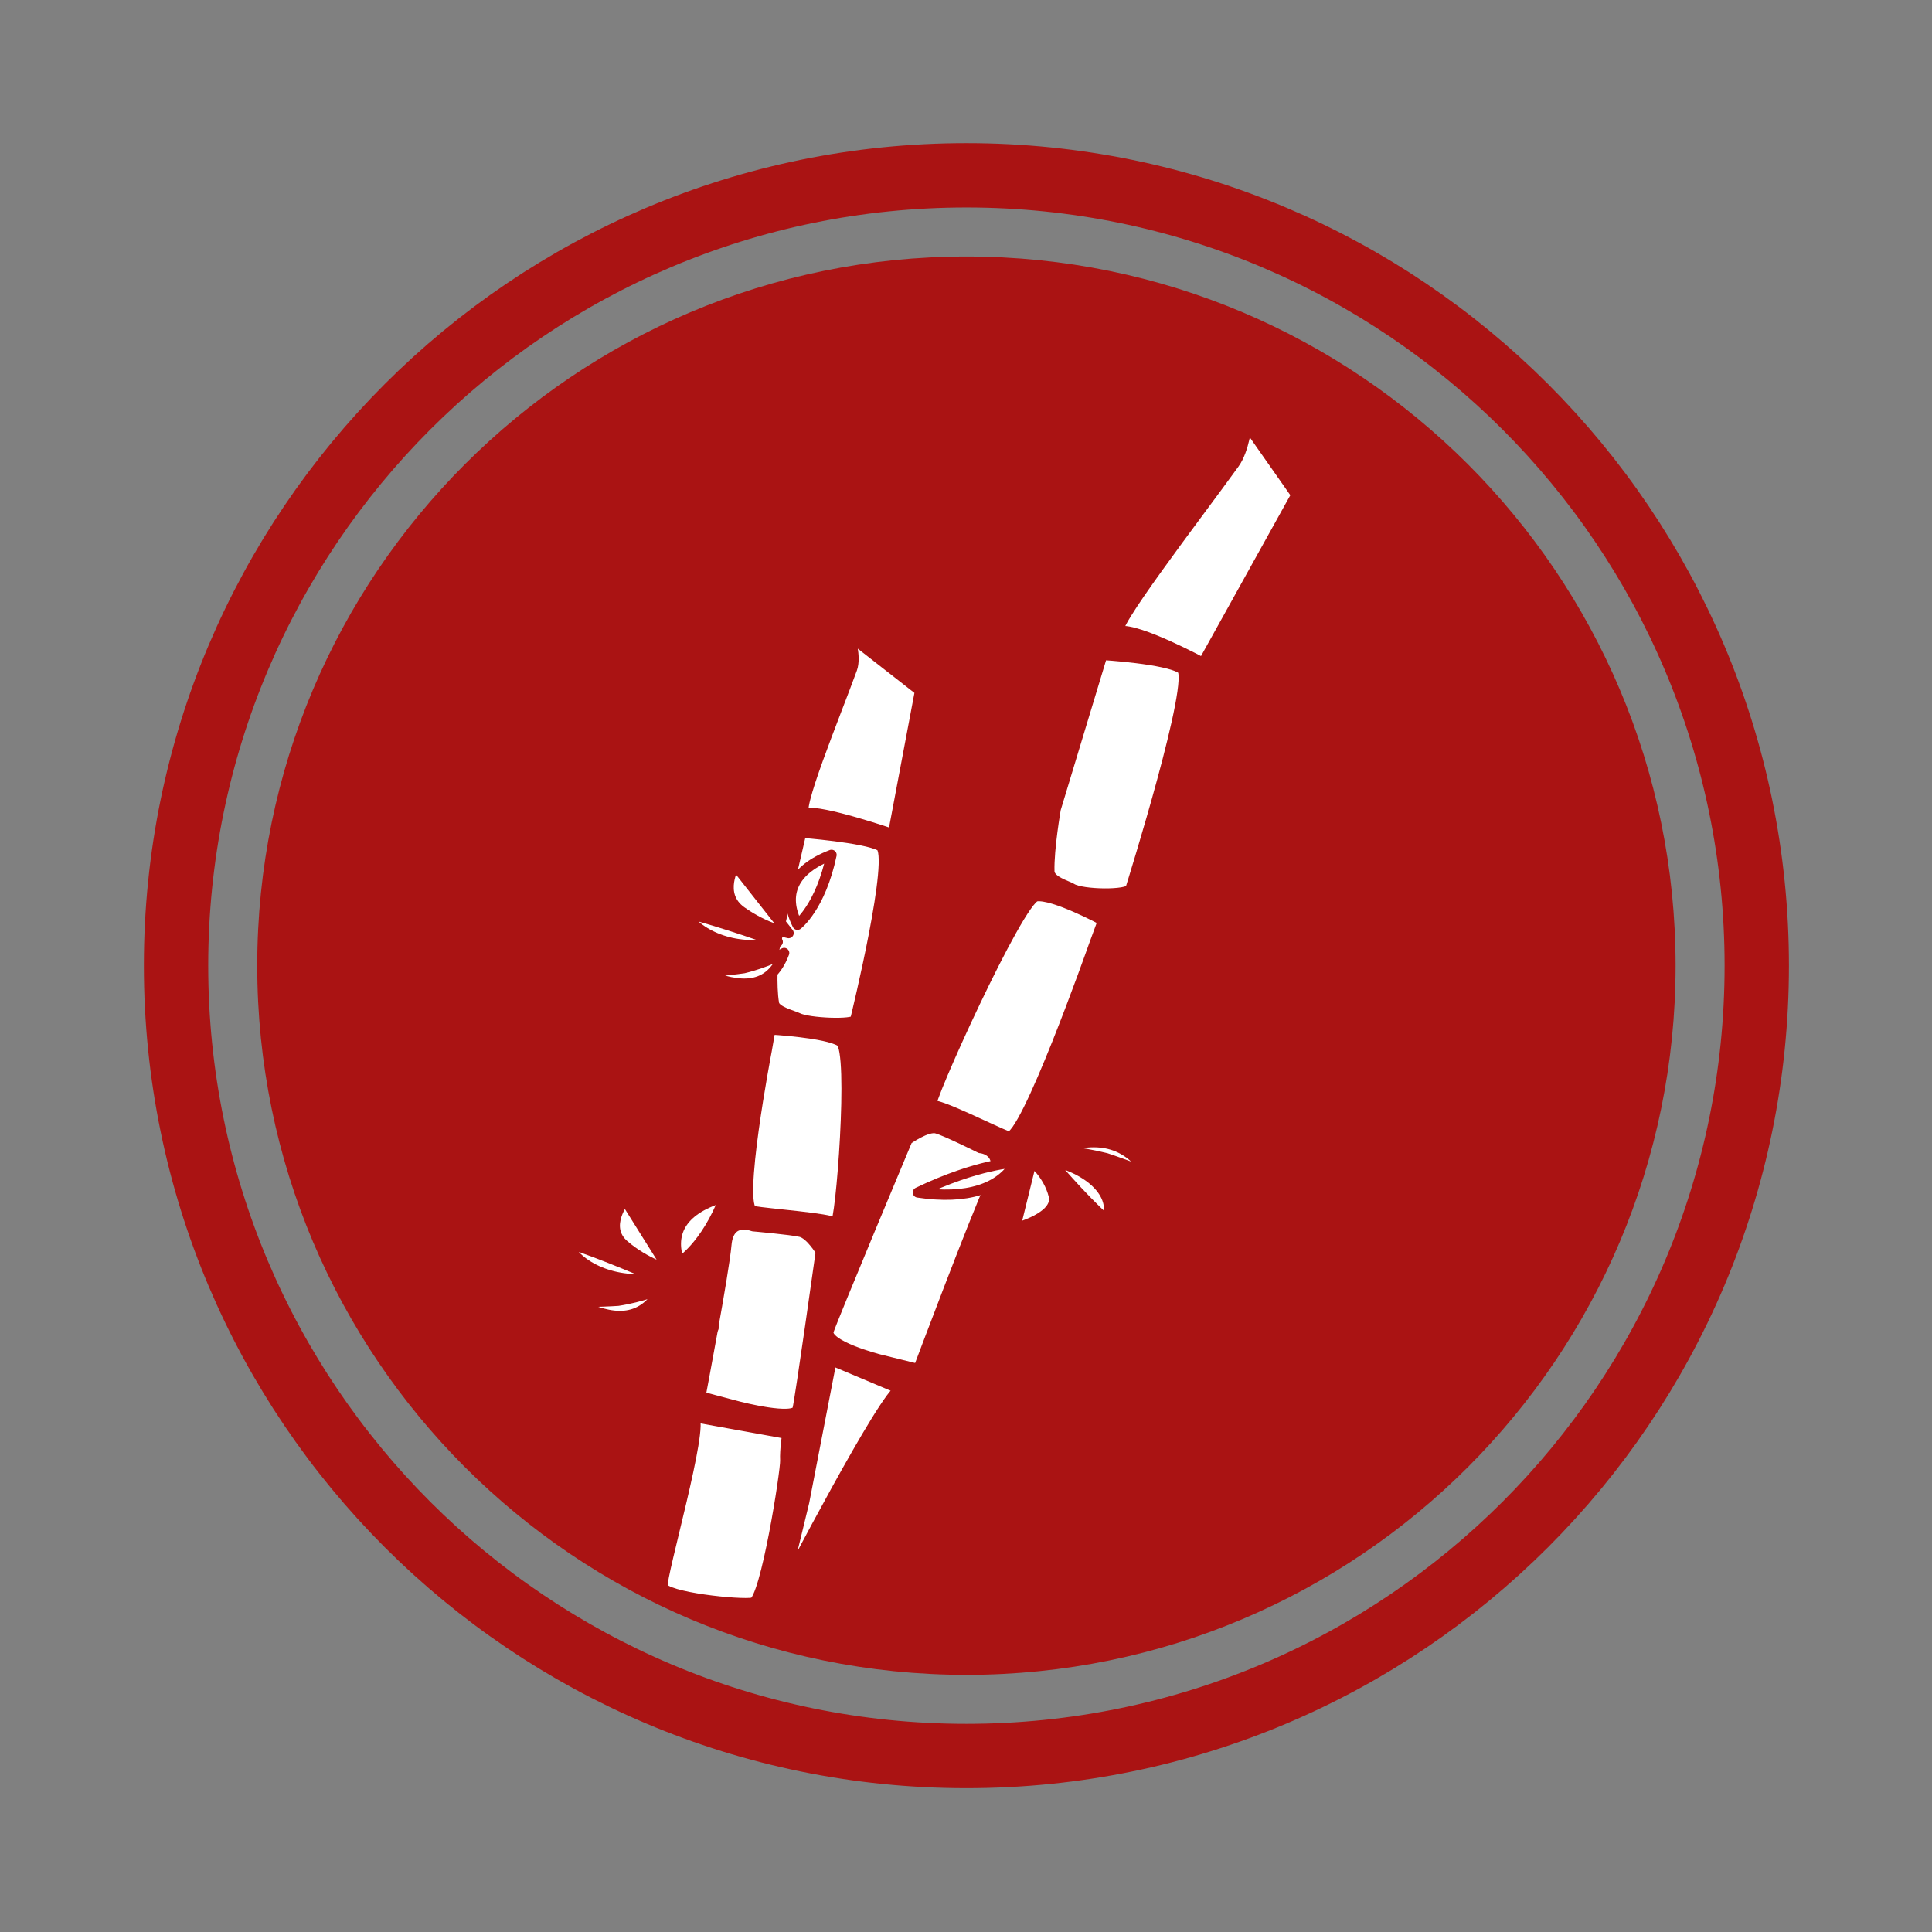 <?xml version="1.0" encoding="utf-8"?>
<!-- Generator: Adobe Illustrator 16.0.0, SVG Export Plug-In . SVG Version: 6.00 Build 0)  -->
<!DOCTYPE svg PUBLIC "-//W3C//DTD SVG 1.1//EN" "http://www.w3.org/Graphics/SVG/1.1/DTD/svg11.dtd">
<svg version="1.1" id="Layer_1" xmlns="http://www.w3.org/2000/svg" xmlns:xlink="http://www.w3.org/1999/xlink" x="0px" y="0px"
	 width="110px" height="110px" viewBox="0 0 110 110" enable-background="new 0 0 110 110" xml:space="preserve">
<rect x="0" y="0" width="110" height="110" fill="#808080" stroke="none"/>
<g>
	<g>
		<g id="Layer1">
			<path fill="none" stroke="#AA1313" stroke-width="3.663" stroke-linejoin="round" stroke-miterlimit="1.414" d="M55.023,9.981
				c24.853,0,45,20.147,45,45c0,24.853-20.147,44.999-45,44.999c-24.853,0-45-20.146-45-44.999
				C10.023,30.128,30.17,9.981,55.023,9.981z"/>
			<path fill="#AA1313" d="M55.023,14.604c22.3,0,40.378,18.078,40.378,40.377c0,22.301-18.078,40.378-40.378,40.378
				S14.646,77.282,14.646,54.981C14.646,32.682,32.724,14.604,55.023,14.604z"/>
		</g>
		<g>
			
				<path fill="#FFFFFF" stroke="#AA1313" stroke-width="0.585" stroke-linecap="round" stroke-linejoin="round" stroke-miterlimit="1.414" d="
				M48.378,36.2l4.006,3.13l-1.54,8.166c0,0-4.094-1.406-4.981-1.194c-0.699,0.168,1.723-5.673,2.648-8.222
				C48.759,37.398,48.378,36.2,48.378,36.2z"/>
			
				<path fill="#FFFFFF" stroke="#AA1313" stroke-width="0.585" stroke-linecap="round" stroke-linejoin="round" stroke-miterlimit="1.414" d="
				M45.619,47.407c0,0,3.615,0.276,4.498,0.756c0.882,0.479-1.347,9.59-1.419,9.894c-0.074,0.306-2.674,0.204-3.275-0.104
				c-0.263-0.136-1.276-0.364-1.354-0.809c-0.182-1.029-0.048-2.827-0.048-2.827L45.619,47.407z"/>
			
				<path fill="#FFFFFF" stroke="#AA1313" stroke-width="0.585" stroke-linecap="round" stroke-linejoin="round" stroke-miterlimit="1.414" d="
				M43.861,58.61c0,0,3.212,0.181,4,0.692c0.788,0.51-0.006,10.553-0.292,10.328c-0.351-0.275-3.814-0.518-4.688-0.676
				c-0.957-0.172,0.771-9.147,0.771-9.147L43.861,58.61z"/>
			
				<path fill="#FFFFFF" stroke="#AA1313" stroke-width="0.585" stroke-linecap="round" stroke-linejoin="round" stroke-miterlimit="1.414" d="
				M39.88,79.507l2.193,0.58c0,0,3.176,0.823,3.336,0.155c0.16-0.668,1.327-8.979,1.327-8.979s-0.588-0.992-1.145-1.125
				s-2.717-0.322-2.717-0.322s-1.373-0.576-1.516,1.05C41.216,72.492,39.88,79.507,39.88,79.507z"/>
			
				<path fill="#FFFFFF" stroke="#AA1313" stroke-width="0.585" stroke-linecap="round" stroke-linejoin="round" stroke-miterlimit="1.414" d="
				M39.5,80.676l5.325,0.962c0,0-0.145,0.918-0.115,1.508c0.03,0.59-1.125,7.955-1.835,8.102c-0.709,0.145-5.054-0.307-5.153-0.921
				C37.623,89.713,40.123,81.122,39.5,80.676z"/>
		</g>
		<g>
			
				<path fill="#FFFFFF" stroke="#AA1313" stroke-width="0.585" stroke-linecap="round" stroke-linejoin="round" stroke-miterlimit="1.414" d="
				M70.986,24.149l2.824,4.027l-5.312,9.569c0,0-3.694-1.989-4.728-1.806c-0.816,0.144,4.379-6.597,6.508-9.549
				C70.848,25.601,70.986,24.149,70.986,24.149z"/>
			
				<path fill="#FFFFFF" stroke="#AA1313" stroke-width="0.585" stroke-linecap="round" stroke-linejoin="round" stroke-miterlimit="1.414" d="
				M62.762,37.287c0,0,3.675,0.218,4.511,0.79c0.837,0.572-2.783,12.134-2.902,12.521c-0.12,0.387-2.778,0.353-3.351-0.014
				c-0.252-0.161-1.26-0.412-1.274-0.97c-0.036-1.29,0.362-3.56,0.362-3.56L62.762,37.287z"/>
			
				<path fill="#FFFFFF" stroke="#AA1313" stroke-width="0.585" stroke-linecap="round" stroke-linejoin="round" stroke-miterlimit="1.414" d="
				M62.803,52.407c0,0-2.833-1.53-3.809-1.375c-0.975,0.155-6.338,12.012-5.96,11.909c0.463-0.123,3.546,1.474,4.382,1.767
				c0.916,0.321,4.846-10.827,4.846-10.827L62.803,52.407z"/>
			
				<path fill="#FFFFFF" stroke="#AA1313" stroke-width="0.585" stroke-linecap="round" stroke-linejoin="round" stroke-miterlimit="1.414" d="
				M52.286,77.949l-2.205-0.543c0,0-3.183-0.805-2.9-1.646s4.484-10.869,4.484-10.869s1.113-0.799,1.664-0.645
				c0.551,0.152,2.484,1.119,2.484,1.119s1.514,0.097,0.619,2.013C55.538,69.294,52.286,77.949,52.286,77.949z"/>
			
				<path fill="#FFFFFF" stroke="#AA1313" stroke-width="0.585" stroke-linecap="round" stroke-linejoin="round" stroke-miterlimit="1.414" d="
				M51.254,79.093l-3.908-1.644l-1.561,8.07l-1.217,5.012C44.568,90.531,50.433,79.225,51.254,79.093z"/>
		</g>
		
			<path fill="#FFFFFF" stroke="#AA1313" stroke-width="0.585" stroke-linecap="round" stroke-linejoin="round" stroke-miterlimit="1.414" d="
			M58.736,66.104l-0.944,3.832c0,0,2.51-0.633,2.204-1.863S58.736,66.104,58.736,66.104z"/>
		
			<path fill="#FFFFFF" stroke="#AA1313" stroke-width="0.585" stroke-linecap="round" stroke-linejoin="round" stroke-miterlimit="1.414" d="
			M38.091,72.297l-2.505-4c0,0-1.283,1.555-0.039,2.607C36.791,71.957,38.091,72.297,38.091,72.297z"/>
		
			<path fill="#FFFFFF" stroke="#AA1313" stroke-width="0.585" stroke-linecap="round" stroke-linejoin="round" stroke-miterlimit="1.414" d="
			M44.899,53.126l-3.06-3.887c0,0-1.007,1.67,0.368,2.653C43.582,52.874,44.899,53.126,44.899,53.126z"/>
		
			<path fill="#FFFFFF" stroke="#AA1313" stroke-width="0.585" stroke-linecap="round" stroke-linejoin="round" stroke-miterlimit="1.414" d="
			M59.775,66.053c0,0,1.789,2.136,3.226,3.41C63.591,68.212,62.342,66.631,59.775,66.053z"/>
		
			<path fill="#FFFFFF" stroke="#AA1313" stroke-width="0.585" stroke-linecap="round" stroke-linejoin="round" stroke-miterlimit="1.414" d="
			M37.385,72.739c0,0-3.063-1.35-5.159-2.014C32.842,72.138,35.056,73.165,37.385,72.739z"/>
		
			<path fill="#FFFFFF" stroke="#AA1313" stroke-width="0.585" stroke-linecap="round" stroke-linejoin="round" stroke-miterlimit="1.414" d="
			M44.281,53.626c0,0-3.192-1.154-5.334-1.681C39.766,53.337,42.08,54.224,44.281,53.626z"/>
		
			<path fill="#FFFFFF" stroke="#AA1313" stroke-width="0.585" stroke-linecap="round" stroke-linejoin="round" stroke-miterlimit="1.414" d="
			M57.825,66.187c0,0-2.141,0.063-5.563,1.707C55.043,68.313,56.965,67.683,57.825,66.187z"/>
		
			<path fill="#FFFFFF" stroke="#AA1313" stroke-width="0.585" stroke-linecap="round" stroke-linejoin="round" stroke-miterlimit="1.414" d="
			M38.678,71.871c0,0,1.489-0.873,2.588-3.733C38.914,68.793,38.054,70.123,38.678,71.871z"/>
		
			<path fill="#FFFFFF" stroke="#AA1313" stroke-width="0.585" stroke-linecap="round" stroke-linejoin="round" stroke-miterlimit="1.414" d="
			M45.405,52.652c0,0,1.313-0.994,1.938-3.979C45.156,49.508,44.526,50.92,45.405,52.652z"/>
		
			<path fill="#FFFFFF" stroke="#AA1313" stroke-width="0.585" stroke-linecap="round" stroke-linejoin="round" stroke-miterlimit="1.414" d="
			M60.049,65.486c0,0,1.43,0.078,2.92,0.453c1.148,0.378,1.481,0.577,2.294,0.723C64.258,65.304,62.834,64.461,60.049,65.486z"/>
		
			<path fill="#FFFFFF" stroke="#AA1313" stroke-width="0.585" stroke-linecap="round" stroke-linejoin="round" stroke-miterlimit="1.414" d="
			M37.658,73.381c0,0-1.094,0.469-2.479,0.679c-1.142,0.077-1.547,0.016-2.253,0.185C34.778,75.153,36.504,75.413,37.658,73.381z"/>
		
			<path fill="#FFFFFF" stroke="#AA1313" stroke-width="0.585" stroke-linecap="round" stroke-linejoin="round" stroke-miterlimit="1.414" d="
			M44.647,54.259c0,0-0.992,0.553-2.308,0.865c-1.099,0.16-1.502,0.125-2.164,0.348C42.119,56.264,43.839,56.405,44.647,54.259z"/>
		
			<path fill="#FFFFFF" stroke="#AA1313" stroke-width="0.585" stroke-linecap="round" stroke-linejoin="round" stroke-miterlimit="1.414" d="
			M38.576,72.925c0,0,1.558,0.678,1.982,2.311c0.313,1.204-0.482-0.807-0.694-1.185C39.682,73.726,38.576,72.925,38.576,72.925z"/>
	</g>
</g>
</svg>
